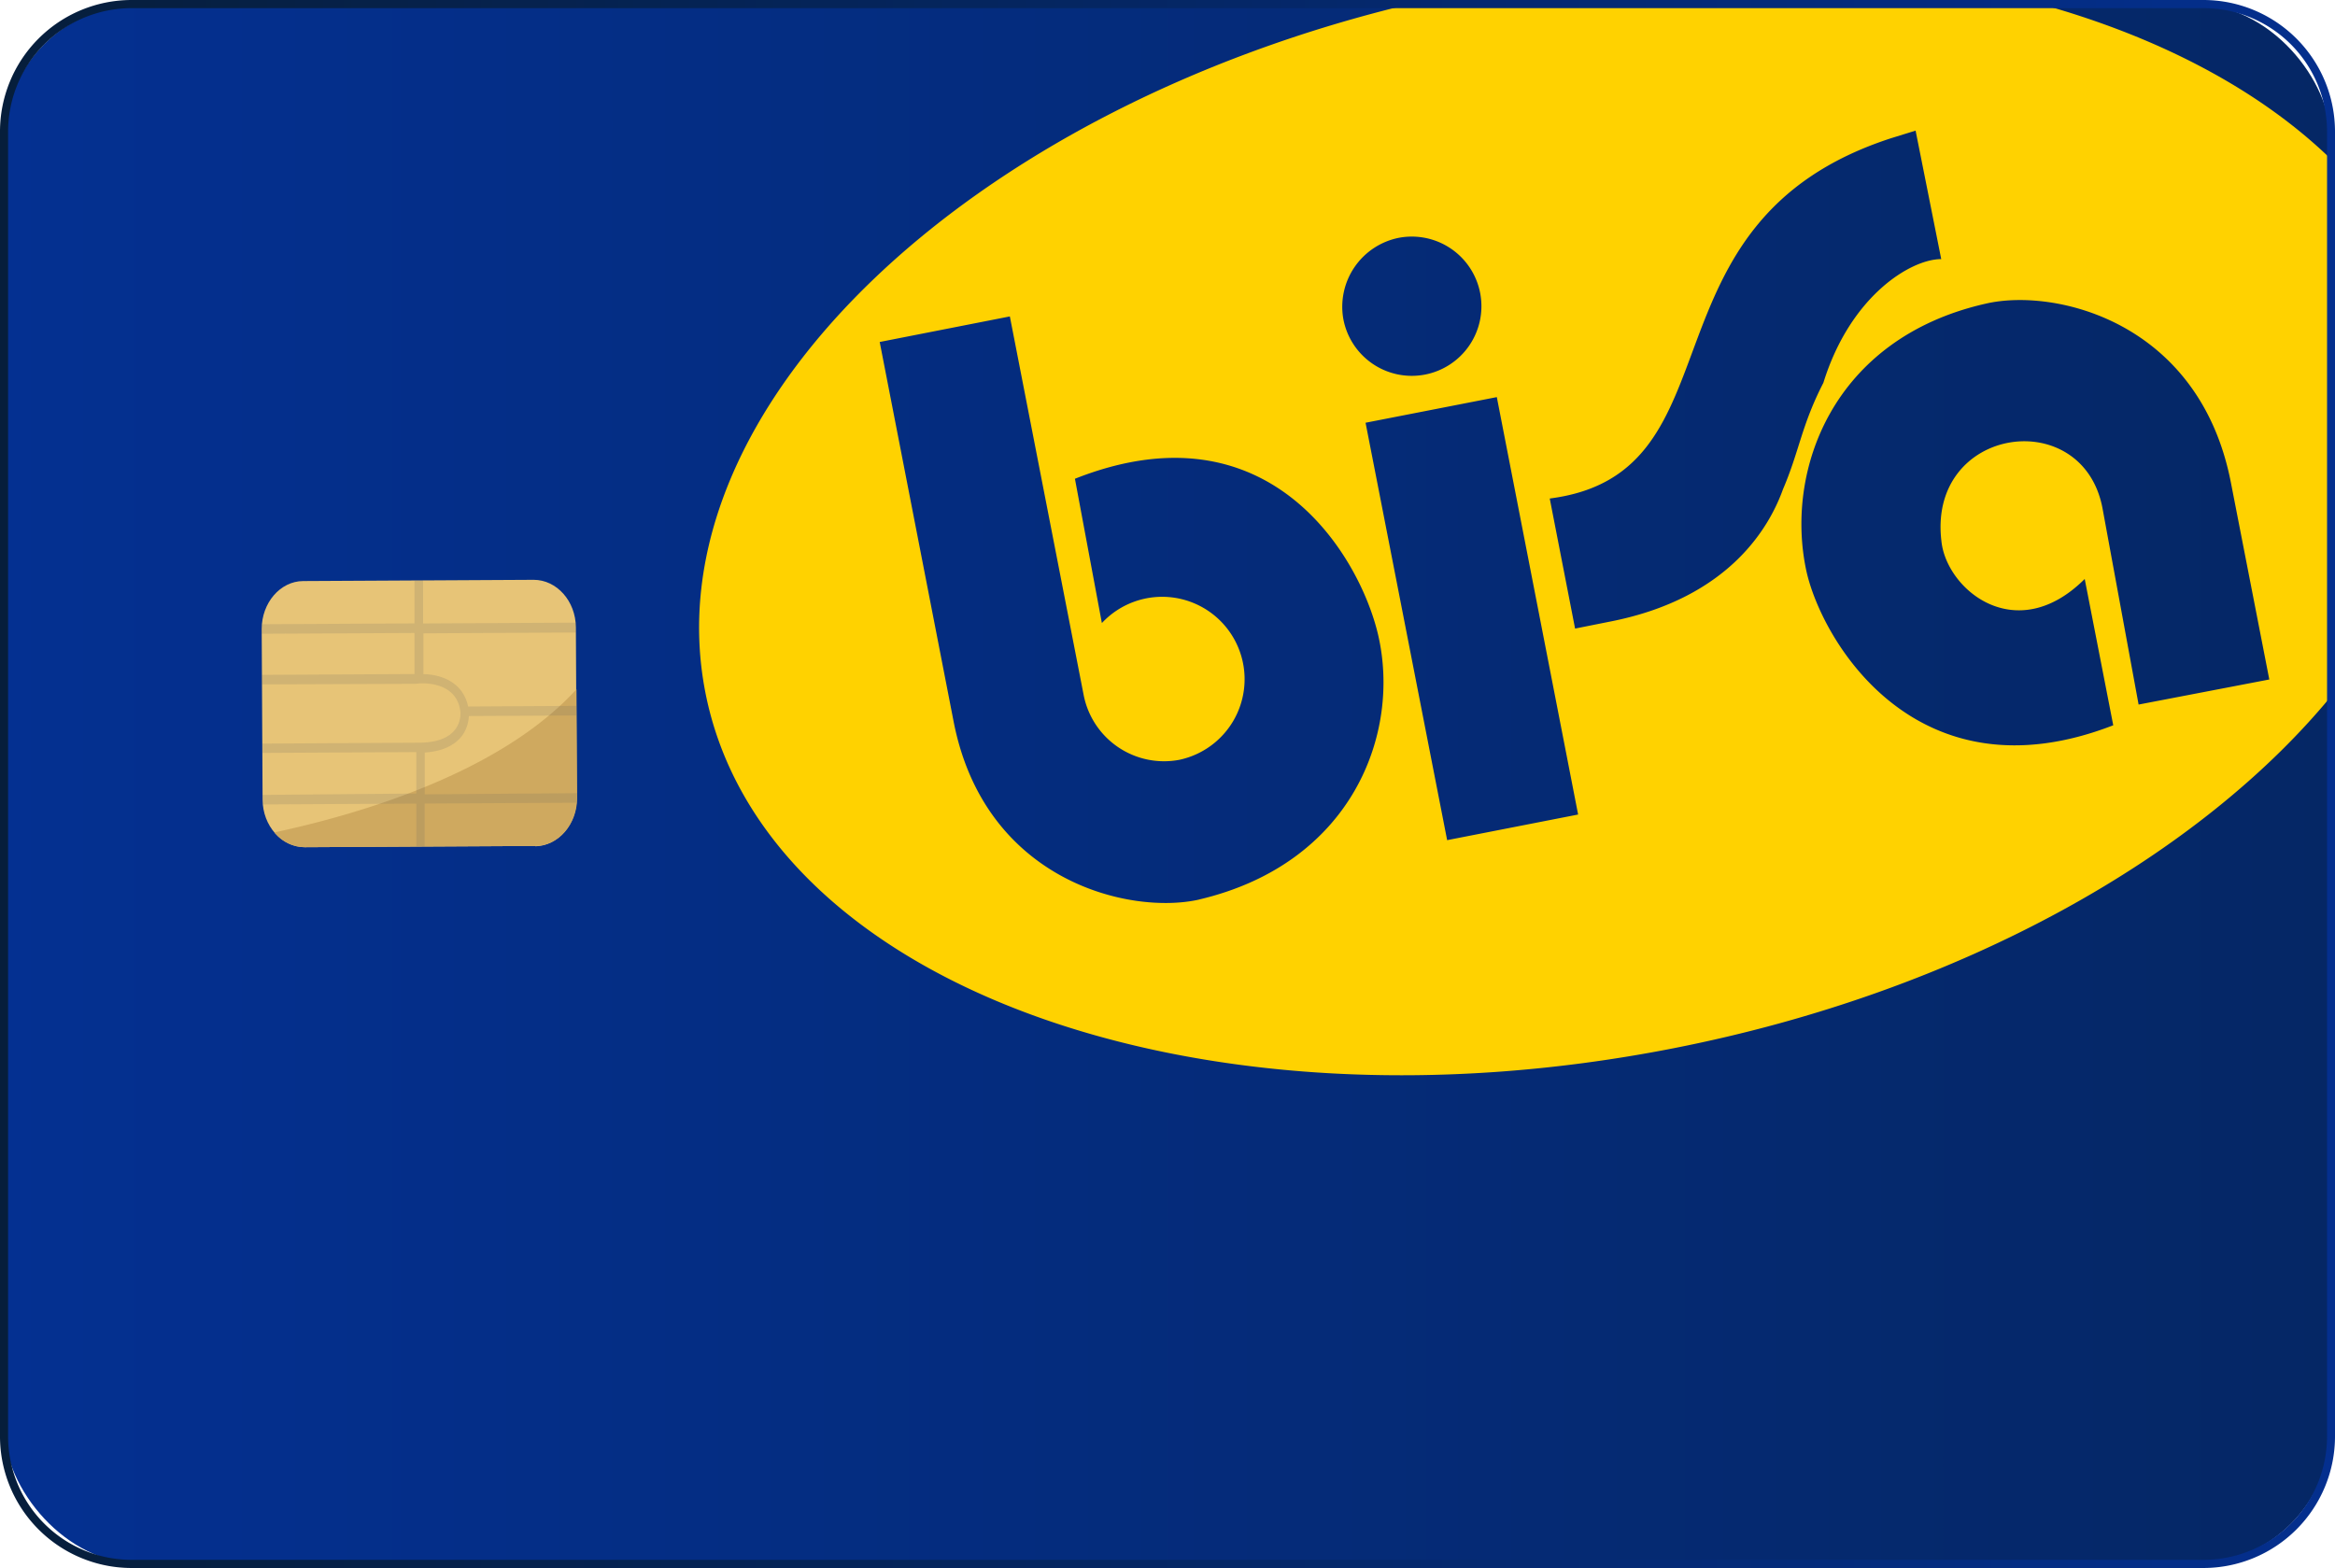 <svg id="Capa_1" data-name="Capa 1" xmlns="http://www.w3.org/2000/svg" xmlns:xlink="http://www.w3.org/1999/xlink" viewBox="0 0 338 227"><defs><style>.cls-1{fill:url(#Degradado_sin_nombre_55);}.cls-2{fill:#ffd200;}.cls-3{fill:url(#Degradado_sin_nombre_45);}.cls-4{fill:#e7c477;}.cls-5{fill:#cfa95f;}.cls-6{fill:#616160;opacity:0.17;}</style><linearGradient id="Degradado_sin_nombre_55" x1="0.59" y1="113.5" x2="337.41" y2="113.5" gradientUnits="userSpaceOnUse"><stop offset="0" stop-color="#043091"/><stop offset="1" stop-color="#052765"/></linearGradient><linearGradient id="Degradado_sin_nombre_45" y1="113.5" x2="338" y2="113.5" gradientUnits="userSpaceOnUse"><stop offset="0" stop-color="#061e3b"/><stop offset="1" stop-color="#042f8e"/></linearGradient></defs><rect class="cls-1" x="0.59" y="0.59" width="336.83" height="225.83" rx="19.83"/><path class="cls-2" d="M338,23.61C327.55,13.23,312.61,5.3,294.83.44H204.72c-64.94,15.32-110.55,59-102.63,99.73,8.23,42.32,71.11,65.15,140.14,51.59,41.73-8.19,76.56-27.93,95.74-51.62ZM202.58,34.41a10.08,10.08,0,1,1-8.12,11.81A10.18,10.18,0,0,1,202.58,34.41Zm-29,95.82c-10,2.26-31-2.63-35.53-25.72l-10.71-55,18.84-3.7,10.68,54.79A11.86,11.86,0,0,0,170.71,110a11.93,11.93,0,1,0-11.21-19.8l-3.9-20.89c28.16-11.14,41.21,11.26,43.87,22.52C202.83,106.09,195.8,125,173.55,130.23Zm35.9-8.6L197.67,61.2l19-3.71,11.77,60.43ZM233,90l-5,1-3.67-18.83c28.24-3.62,12-40,49.41-52.16l3.55-1.1L281,37.51c-4.39,0-13.15,5.3-17.06,17.91-3.19,6.2-3.46,9.85-5.85,15.42C256.32,75.77,250.72,86.56,233,90Zm76.57,12L304.33,73.5c-2.92-15-25.32-11.75-23.3,4.86.73,7,10.8,15.35,20.74,5.46L305.9,105c-28.38,11-42.12-12.06-44.41-22.29-3.18-14.58,3.79-33.76,26-38.76,10-2.3,30.9,2.6,35.44,25.91l5.56,28.51Z"/><path class="cls-3" d="M319,227H19A19.06,19.06,0,0,1,0,207.93V19.07A19.06,19.06,0,0,1,19,0H319a19.06,19.06,0,0,1,19,19.07V207.93A19.06,19.06,0,0,1,319,227ZM19,1.18A17.89,17.89,0,0,0,1.17,19.07V207.93A17.89,17.89,0,0,0,19,225.82H319a17.89,17.89,0,0,0,17.85-17.89V19.07A17.89,17.89,0,0,0,319,1.18Z"/><path class="cls-4" d="M77.49,122.47l-33.36.18c-3.35,0-6.1-3.08-6.12-6.88l-.13-24.7c0-3.8,2.69-6.93,6-6.95l33.37-.18c3.34,0,6.09,3.08,6.11,6.89l.13,24.69c0,3.81-2.69,6.93-6,7Z"/><path class="cls-5" d="M83.54,115.52l-.09-15.74c-11,12.09-31.31,18.07-43.73,20.73a5.7,5.7,0,0,0,4.41,2.14l33.36-.18c3.35,0,6.07-3.14,6.05-7Z"/><path class="cls-6" d="M83.41,91.52V90.14l-22.16.12,0-6.23H60l0,6.22-22.16.12v1.38L60,91.64l0,5.94-22.16.12v1.38L60.07,99V99l.66-.06c.22,0,5.43-.42,5.92,4.15a3.82,3.82,0,0,1-.74,2.49c-.93,1.24-2.64,1.9-5.08,1.94L38,107.65V109l22.26-.12,0,6L38,115.08v1.38l22.26-.12,0,6.22h1.21l0-6.23,22.05-.12v-1.38L61.48,115l0-6.06c2.49-.15,4.31-1,5.39-2.4a5.31,5.31,0,0,0,1-2.88l15.6-.08v-1.39l-15.71.09c-.77-3.7-4.22-4.67-6.47-4.68l0-5.91,22.16-.12Z"/></svg>